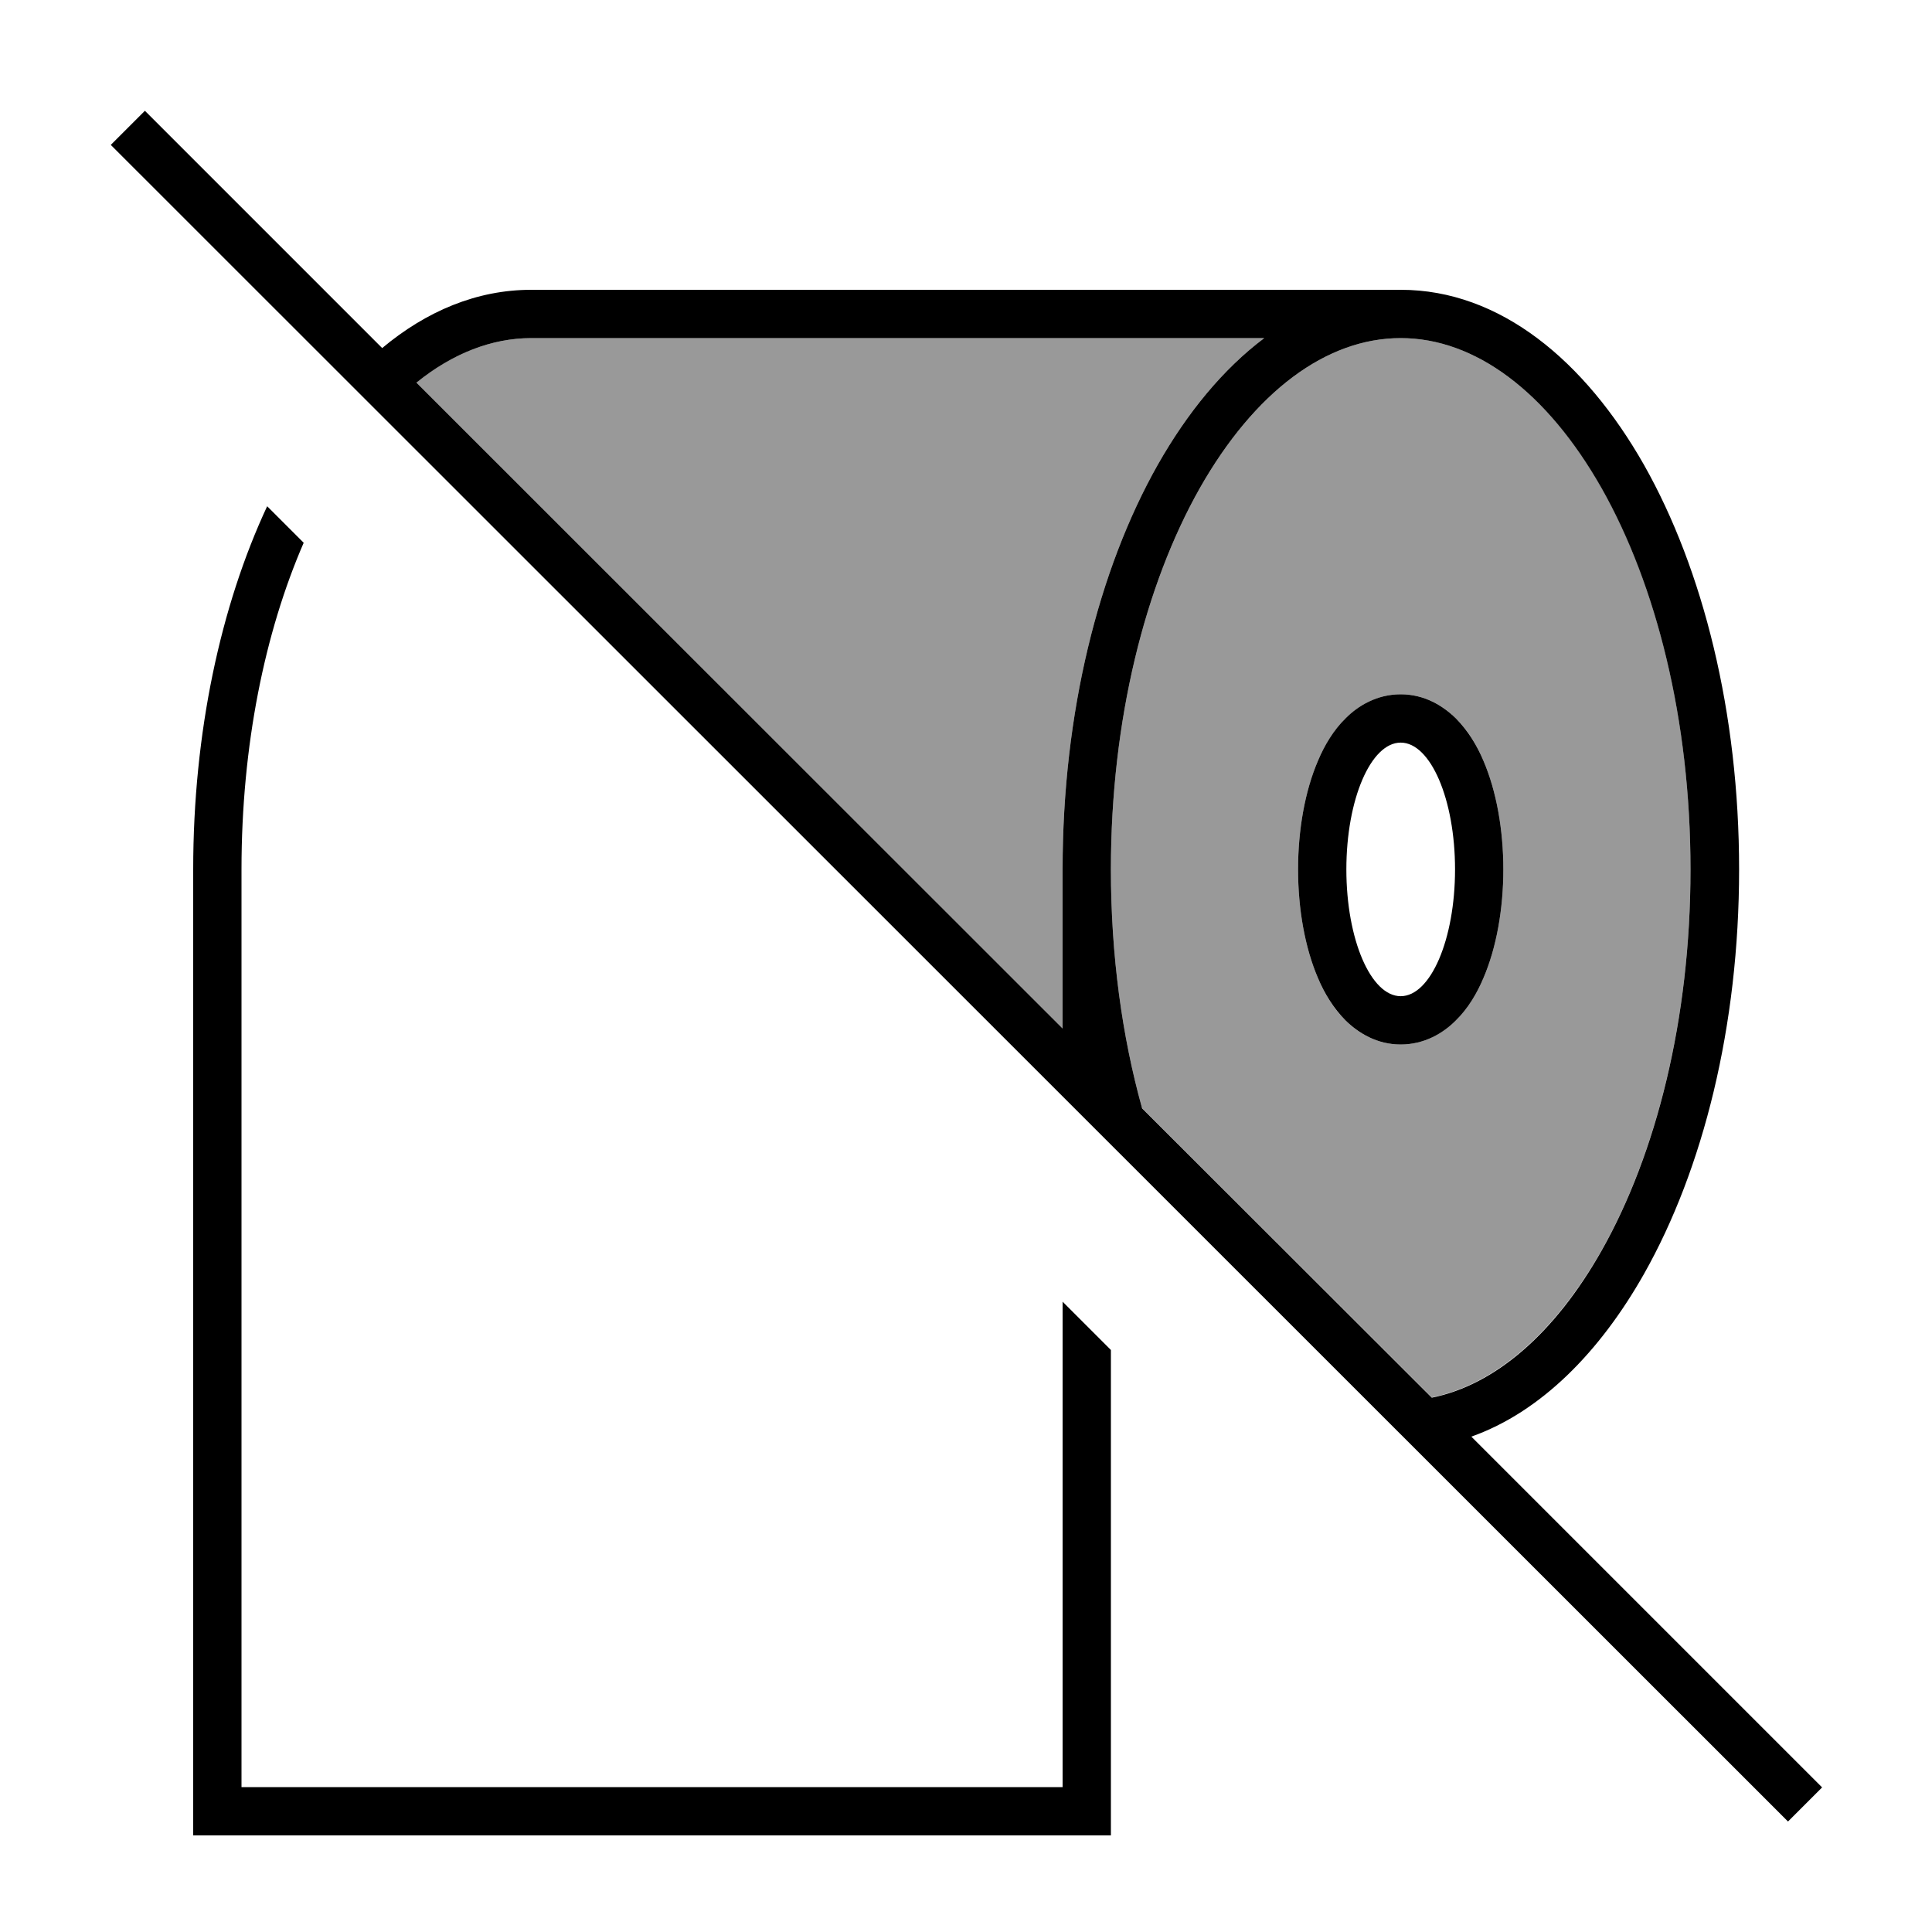 <svg xmlns="http://www.w3.org/2000/svg" viewBox="0 0 640 640"><!--! Font Awesome Pro 7.1.0 by @fontawesome - https://fontawesome.com License - https://fontawesome.com/license (Commercial License) Copyright 2025 Fonticons, Inc. --><path opacity=".4" fill="currentColor" d="M137.9 126.7L352 340.7L352 288C352 236.1 363.9 188.7 383.5 154C393.3 136.7 405.2 122.2 418.8 112L176 112C162.9 112 149.9 117.1 137.9 126.7zM368 288C368 316.5 371.7 343.3 378.3 367L474.3 462.9C495.1 458.7 514.9 441.7 530.6 414.1C548.6 382.2 560 337.6 560 287.9C560 238.2 548.6 193.6 530.6 161.7C512.4 129.7 488.6 112 464 112C439.4 112 415.6 129.7 397.4 161.8C379.4 193.7 368 238.3 368 288zM430 288C430 274.8 432.3 262 436.6 252C438.7 247 441.7 242 445.8 237.9C450 233.8 456.1 230 464 230C471.9 230 478.1 233.8 482.2 237.9C486.3 241.9 489.3 247 491.4 252C495.7 262 498 274.8 498 288C498 301.2 495.7 314 491.4 324C489.3 329 486.3 334 482.2 338.1C478 342.2 471.9 346 464 346C456.1 346 449.9 342.2 445.8 338.1C441.7 334.1 438.7 329 436.6 324C432.3 314 430 301.2 430 288z"/><path fill="currentColor" d="M53.7 42.4L48 36.7L36.7 48L42.4 53.7L586.6 597.7L592.3 603.4L603.6 592.1L597.9 586.4L487.4 475.9C510.3 467.8 529.9 448 544.6 422C564.2 387.3 576.1 339.9 576.1 288C576.1 236.1 564.2 188.7 544.6 154C525 119.5 496.9 96 464 96L176 96C157.9 96 141.2 103.1 126.6 115.3L53.7 42.4zM138 126.7C149.9 117.1 162.9 112 176 112L418.8 112C405.2 122.2 393.3 136.7 383.5 154C363.9 188.7 352 236.1 352 288L352 340.7L137.9 126.7zM378.3 367C371.7 343.3 368 316.5 368 288C368 238.3 379.4 193.7 397.4 161.8C415.6 129.7 439.4 112 464 112C488.6 112 512.4 129.7 530.6 161.8C548.6 193.7 560 238.3 560 288C560 337.7 548.6 382.3 530.6 414.2C515 441.8 495.2 458.8 474.3 463L378.3 367.1zM80 288C80 247 87.7 209.5 100.6 179.8L88.5 167.7C73.1 200.7 64 242.6 64 288L64 608L368 608L368 447.2L352 431.2L352 592L80 592L80 288zM464 346C471.9 346 478.1 342.2 482.2 338.1C486.3 334.1 489.3 329 491.4 324C495.7 314 498 301.2 498 288C498 274.8 495.7 262 491.4 252C489.3 247 486.3 242 482.2 237.9C478 233.8 471.9 230 464 230C456.1 230 449.9 233.8 445.8 237.9C441.7 241.9 438.7 247 436.6 252C432.3 262 430 274.8 430 288C430 301.2 432.3 314 436.6 324C438.7 329 441.7 334 445.8 338.1C450 342.2 456.1 346 464 346zM482 288C482 311.2 473.9 330 464 330C454.1 330 446 311.2 446 288C446 264.8 454.1 246 464 246C473.9 246 482 264.8 482 288z"/></svg>